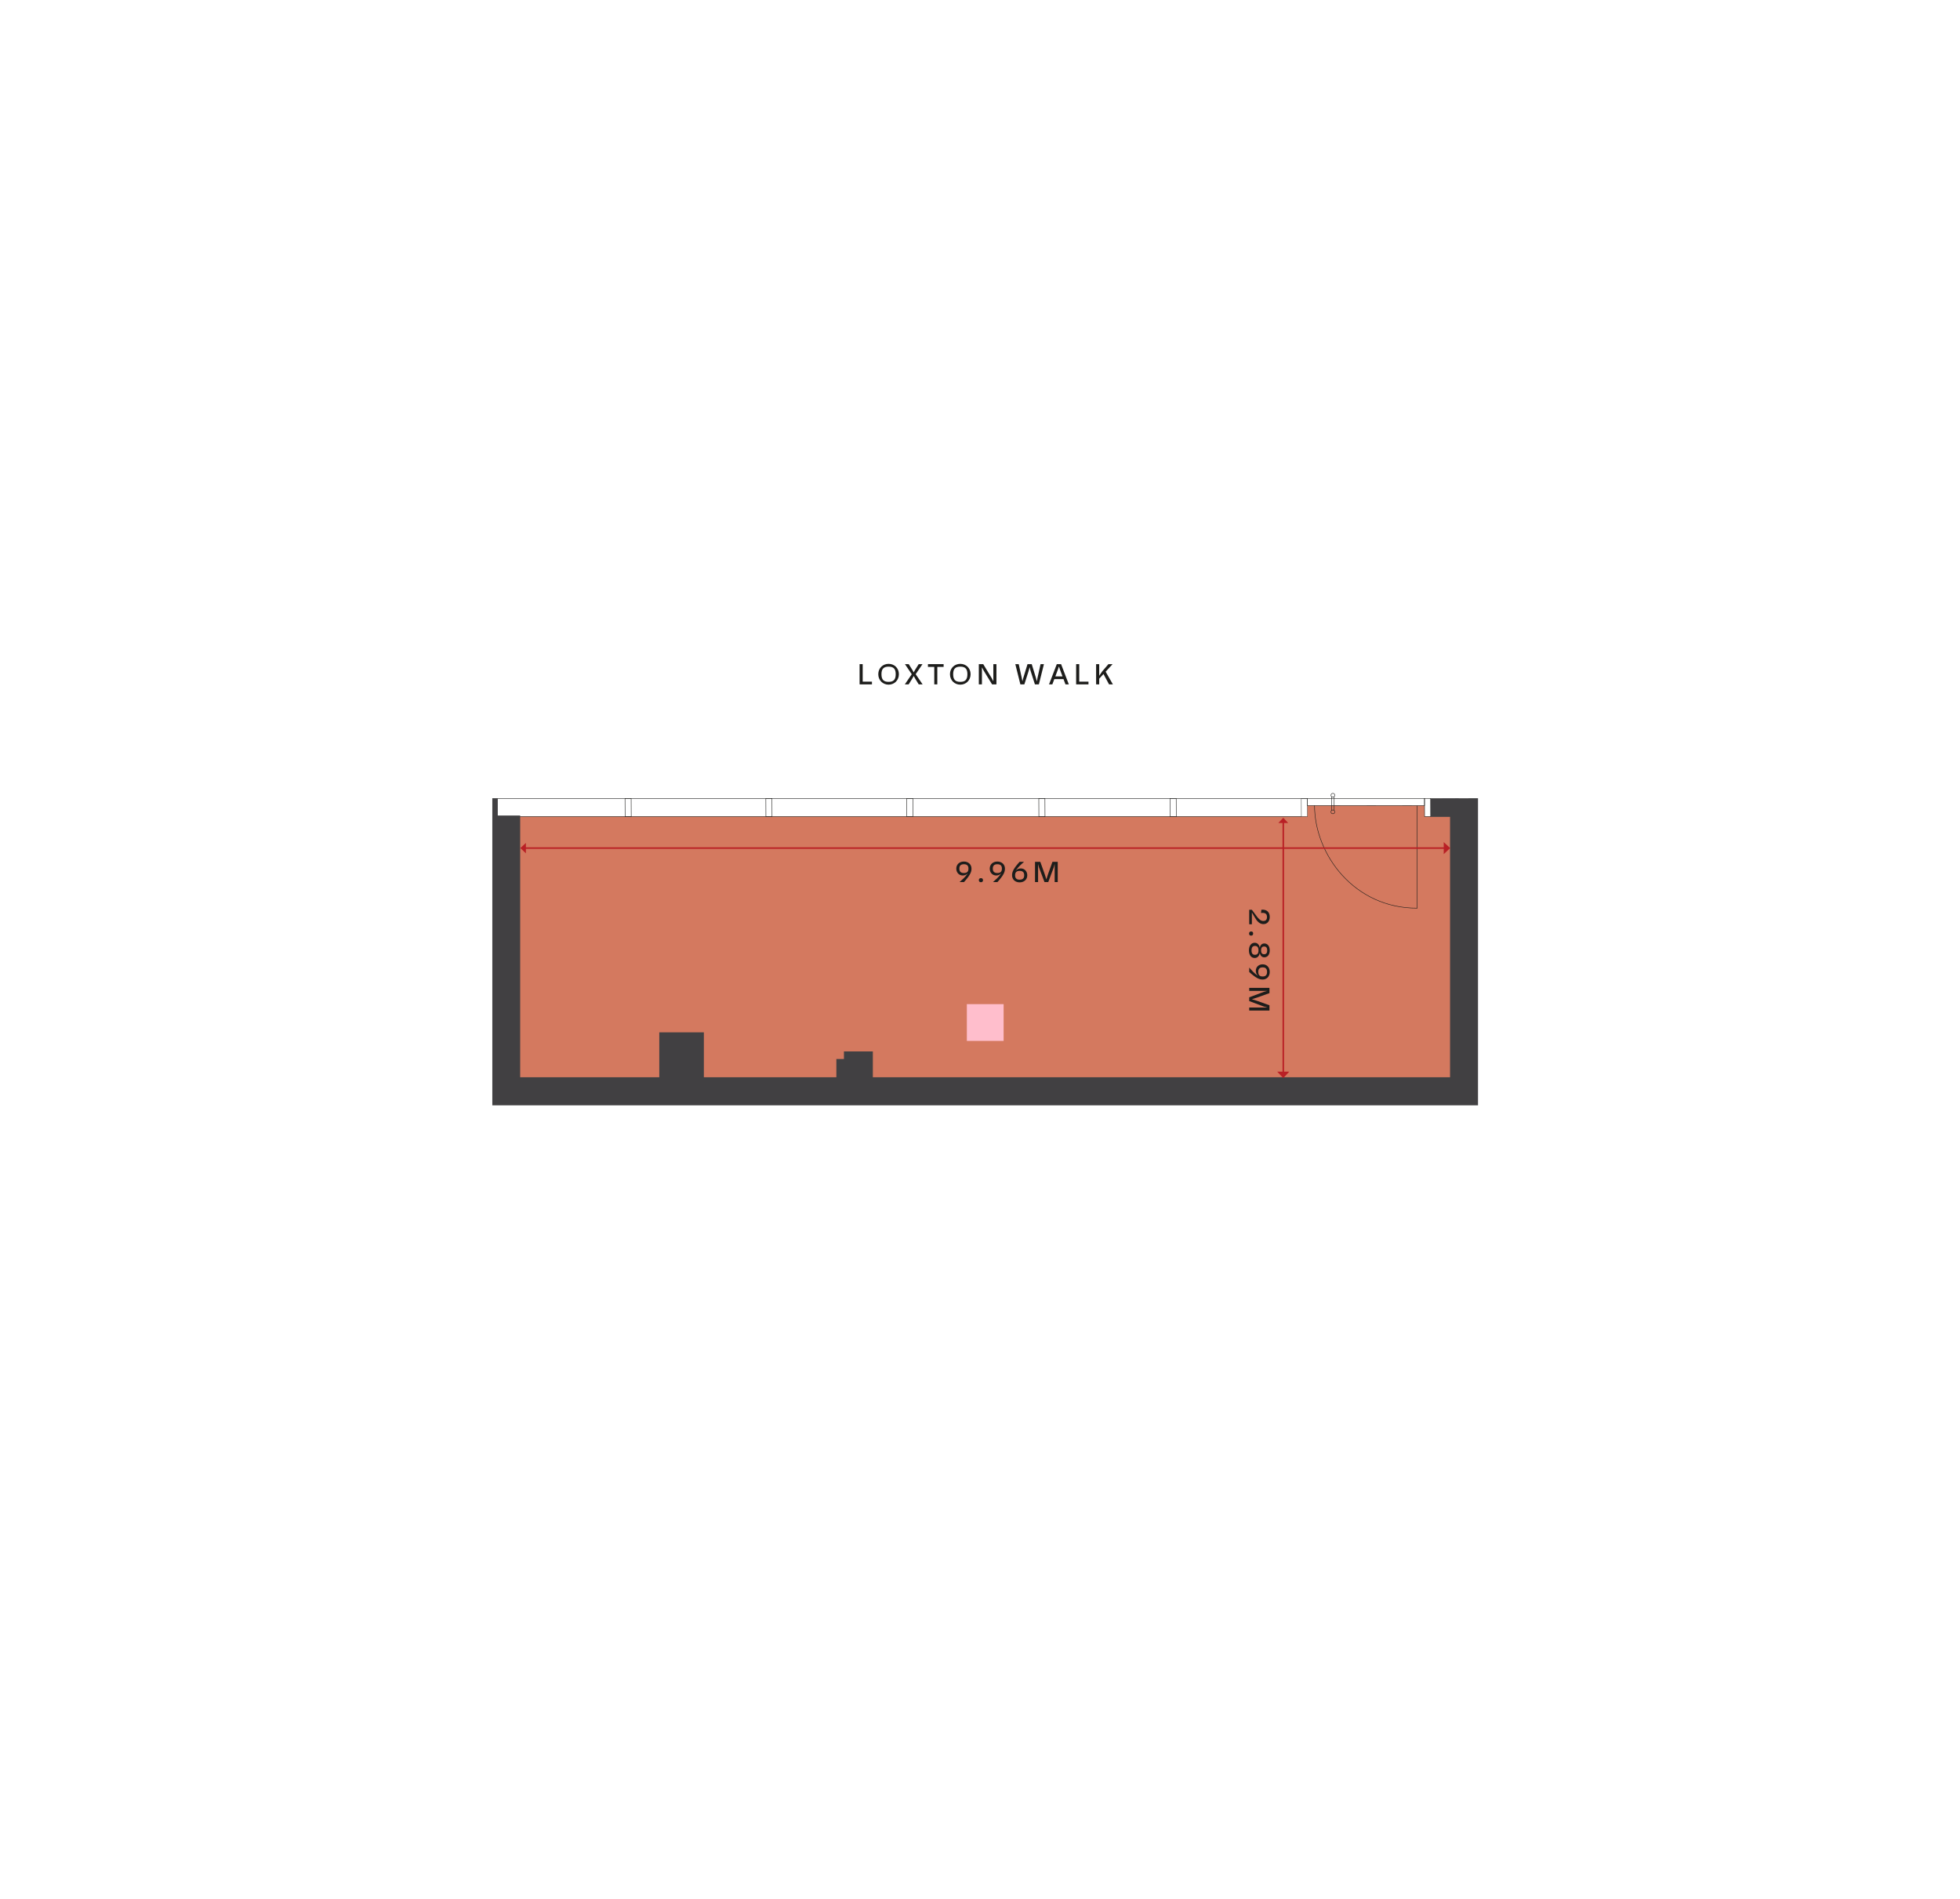 <svg viewBox="0 0 4067.717 3940.157" version="1.1" xmlns="http://www.w3.org/2000/svg">
  <defs>
    <style>
      .cls-1, .cls-2 {
        fill: none;
        stroke: #1d1d1b;
        stroke-miterlimit: 10;
      }

      .cls-3 {
        fill: #414042;
      }

      .cls-4 {
        fill: #1d1d1b;
      }

      .cls-5 {
        fill: #b92025;
      }

      .cls-6 {
        fill: #ffbecc;
      }

      .cls-2 {
        stroke-width: .709px;
      }

      .cls-7 {
        fill: #d4795f;
      }
    </style>
  </defs>
  
  <g>
    <g id="Layer_1">
      <g>
        <g>
          <rect height="573.155" width="2012.319" y="1694.298" x="1033.067" class="cls-7"></rect>
          <rect height="27.142" width="242.944" y="1671.616" x="2713.427" class="cls-7"></rect>
          <polygon points="2713.443 1656.889 2956.367 1656.889 2956.37 1671.616 2713.443 1671.973 2713.443 1656.889" class="cls-1"></polygon>
          <g>
            <path d="M2769.021,1661.523" class="cls-1"></path>
            <line y2="1681.993" x2="2763.465" y1="1653.069" x1="2763.465" class="cls-1"></line>
            <line y2="1653.069" x2="2768.877" y1="1681.993" x1="2768.877" class="cls-1"></line>
            <circle r="3.937" cy="1650.285" cx="2766.22" class="cls-1"></circle>
            <circle r="3.937" cy="1684.777" cx="2766.196" class="cls-1"></circle>
          </g>
          <path d="M2728.14,1671.228c0,103.089,83.431,213.922,213.085,213.391l-.242-212.768" class="cls-1"></path>
          <line y2="1694.514" x2="3027.555" y1="1694.514" x1="2969.221" class="cls-2"></line>
          <line y2="1656.848" x2="3027.429" y1="1656.848" x1="2969.095" class="cls-2"></line>
          <line y2="1694.52" x2="1040.911" y1="1694.514" x1="2700.843" class="cls-1"></line>
          <line y2="1656.949" x2="1021.737" y1="1656.946" x1="2713.445" class="cls-1"></line>
          <rect transform="translate(-7.221 12.832) rotate(-.248)" height="37.618" width="12.728" y="1656.876" x="2956.43" class="cls-1"></rect>
          <rect transform="translate(-7.223 11.726) rotate(-.248)" height="37.618" width="12.728" y="1656.876" x="2700.78" class="cls-2"></rect>
          <rect transform="translate(-7.226 10.548) rotate(-.248)" height="37.618" width="12.728" y="1656.876" x="2428.362" class="cls-1"></rect>
          <rect transform="translate(-7.228 9.369) rotate(-.248)" height="37.618" width="12.728" y="1656.876" x="2155.945" class="cls-1"></rect>
          <rect transform="translate(-7.231 8.183) rotate(-.248)" height="37.618" width="12.728" y="1656.876" x="1881.777" class="cls-1"></rect>
          <rect transform="translate(-7.234 6.919) rotate(-.248)" height="37.618" width="12.728" y="1656.876" x="1589.489" class="cls-1"></rect>
          <rect transform="translate(-7.236 5.655) rotate(-.248)" height="37.618" width="12.728" y="1656.876" x="1297.2" class="cls-1"></rect>
          <polygon points="2969.095 1656.848 2969.095 1695.017 3009.374 1695.017 3009.374 2235.548 1079.571 2235.548 1079.571 1692.413 1033.067 1692.413 1033.067 1656.731 1021.737 1656.731 1021.737 2293.81 3067.393 2293.81 3067.393 1656.459 2969.095 1656.848" class="cls-3"></polygon>
          <rect height="111.902" width="92.556" y="2142.294" x="1368.249" class="cls-3"></rect>
          <polygon points="1751.473 2181.895 1751.473 2197.615 1735.754 2197.615 1735.754 2257.595 1751.473 2257.595 1751.473 2260.904 1811.454 2260.904 1811.454 2181.895 1751.473 2181.895" class="cls-3"></polygon>
          <rect height="76.3" width="76.3" y="2083.795" x="2006.564" class="cls-6"></rect>
          <polygon points="3009.626 1759.913 2996.262 1747.53 2996.262 1758.319 1091.452 1758.319 1091.452 1749.248 1079.936 1759.918 1091.452 1770.8 1091.452 1761.519 2996.262 1761.519 2996.262 1772.541 3009.626 1759.913" class="cls-5"></polygon>
          <polygon points="2664.898 2223.891 2664.898 1707.906 2673.397 1707.906 2663.297 1697.006 2652.997 1707.906 2661.698 1707.906 2661.698 2223.891 2650.675 2223.891 2663.304 2237.255 2675.687 2223.891 2664.898 2223.891" class="cls-5"></polygon>
          <g>
            <path d="M2598.104,1917.98h-5.52v-30.059h5.46l10.14,13.62c3.779,5.04,8.1,9.66,13.439,9.66s7.859-2.7,7.859-8.28c0-6.48-3.66-9.419-12.42-8.28l.721-6.78c11.339-1.14,17.399,5.16,17.399,15,0,8.88-5.22,14.879-13.08,14.879-8.399,0-13.799-6.78-17.519-13.319l-6.48-10.979v24.539Z" class="cls-4"></path>
            <path d="M2596.544,1932.981c2.7,0,4.2,1.5,4.2,4.32,0,2.7-1.5,4.26-4.2,4.32-2.7,0-4.26-1.5-4.26-4.32,0-2.7,1.56-4.26,4.26-4.32Z" class="cls-4"></path>
            <path d="M2603.924,1987.998c-7.32,0-11.939-6.3-11.939-15.719,0-9.54,4.68-15.839,12.06-15.839,5.939,0,9.359,4.44,10.439,10.379,1.26-6.12,4.8-8.939,9.419-8.939,6.9,0,11.28,5.76,11.28,14.399,0,8.579-4.32,14.339-11.28,14.339-4.92,0-8.159-3.239-9.359-9.06-1.02,5.82-4.5,10.439-10.619,10.439ZM2604.584,1981.399c4.919,0,7.259-2.939,7.259-9.18s-2.34-9.239-7.259-9.239-7.2,3-7.2,9.3c0,6.18,2.28,9.119,7.2,9.119ZM2617.183,1972.28c0,5.399,2.04,7.979,6.36,7.979s6.359-2.58,6.359-7.979c0-5.52-2.04-8.1-6.359-8.1s-6.36,2.58-6.36,8.1Z" class="cls-4"></path>
            <path d="M2620.364,2032.699c-7.08,0-13.979-3.12-27.779-15.6v-9.239c6.359,7.02,9.3,10.919,18.419,17.459-3.659-3.66-4.739-7.08-4.739-10.92,0-7.26,5.699-13.259,14.219-13.259,8.94,0,14.7,6.659,14.7,15.779,0,9.18-5.88,15.779-14.819,15.779ZM2620.543,2026.399c6.119,0,9.06-3.061,9.06-9.42,0-6.42-2.88-9.479-9.06-9.479-6.24,0-9.18,3.06-9.18,9.479s2.939,9.42,9.18,9.42Z" class="cls-4"></path>
            <path d="M2634.583,2097.137h-41.998v-6.359h37.799l-7.2-1.86-30.599-11.459v-7.8l30.599-11.52,6.899-1.8h-37.498v-6.36h41.998v10.979l-25.318,9.06-11.16,3.54,11.16,3.54,25.318,9.06v10.979Z" class="cls-4"></path>
          </g>
          <g>
            <path d="M2016.219,1802.7c0,7.08-3.12,13.979-15.6,27.779h-9.24c7.02-6.359,10.92-9.3,17.459-18.419-3.66,3.659-7.08,4.739-10.919,4.739-7.26,0-13.26-5.699-13.26-14.219,0-8.94,6.66-14.7,15.78-14.7,9.179,0,15.779,5.88,15.779,14.819ZM2009.919,1802.52c0-6.119-3.06-9.06-9.419-9.06-6.42,0-9.48,2.88-9.48,9.06,0,6.24,3.06,9.18,9.48,9.18s9.419-2.939,9.419-9.18Z" class="cls-4"></path>
            <path d="M2031.459,1826.519c0-2.7,1.5-4.2,4.32-4.2,2.7,0,4.26,1.5,4.32,4.2,0,2.7-1.5,4.26-4.32,4.26-2.7,0-4.26-1.56-4.32-4.26Z" class="cls-4"></path>
            <path d="M2085.638,1802.7c0,7.08-3.12,13.979-15.6,27.779h-9.24c7.021-6.359,10.92-9.3,17.46-18.419-3.66,3.659-7.08,4.739-10.92,4.739-7.26,0-13.26-5.699-13.26-14.219,0-8.94,6.66-14.7,15.78-14.7,9.179,0,15.779,5.88,15.779,14.819ZM2079.338,1802.52c0-6.119-3.061-9.06-9.42-9.06-6.42,0-9.479,2.88-9.479,9.06,0,6.24,3.06,9.18,9.479,9.18s9.42-2.939,9.42-9.18Z" class="cls-4"></path>
            <path d="M2131.957,1816.379c0,8.939-6.659,14.699-15.779,14.699-9.18,0-15.779-5.879-15.779-14.819,0-7.079,3.12-13.979,15.6-27.778h9.239c-7.02,6.359-10.919,9.3-17.459,18.419,3.66-3.66,7.08-4.739,10.92-4.739,7.26,0,13.259,5.699,13.259,14.219ZM2125.597,1816.44c0-6.24-3.06-9.18-9.479-9.18s-9.42,2.939-9.42,9.18c0,6.119,3.06,9.06,9.42,9.06,6.42,0,9.479-2.88,9.479-9.06Z" class="cls-4"></path>
            <path d="M2195.196,1788.481v41.998h-6.36v-37.799l-1.859,7.2-11.46,30.599h-7.799l-11.52-30.599-1.801-6.899v37.498h-6.359v-41.998h10.979l9.06,25.318,3.54,11.16,3.54-11.16,9.06-25.318h10.979Z" class="cls-4"></path>
          </g>
        </g>
        <g>
          <path d="M1809.606,1414.572v5.64h-25.619v-41.998h6.419v36.358h19.199Z" class="cls-4"></path>
          <path d="M1865.525,1399.092c0,12.779-9.6,21.719-21.359,21.719-11.82,0-21.419-8.939-21.419-21.719s9.6-21.479,21.419-21.479c11.759,0,21.359,8.7,21.359,21.479ZM1858.925,1399.092c0-10.979-4.38-15.659-14.759-15.659-10.439,0-14.819,4.68-14.819,15.659,0,11.159,4.38,15.899,14.819,15.899,10.379,0,14.759-4.74,14.759-15.899Z" class="cls-4"></path>
          <path d="M1914.725,1420.211h-8.04l-7.32-11.88-3.06-5.579-3.12,5.64-7.38,11.819h-7.979l14.399-21.06-14.16-20.938h7.86l7.379,11.76,2.94,5.339,2.94-5.279,7.44-11.819h7.919l-14.219,20.879,14.399,21.119Z" class="cls-4"></path>
          <path d="M1958.345,1383.973h-13.08v36.238h-6.299v-36.238h-13.14v-5.76h32.519v5.76Z" class="cls-4"></path>
          <path d="M2014.324,1399.092c0,12.779-9.6,21.719-21.359,21.719-11.819,0-21.419-8.939-21.419-21.719s9.6-21.479,21.419-21.479c11.76,0,21.359,8.7,21.359,21.479ZM2007.725,1399.092c0-10.979-4.38-15.659-14.76-15.659-10.439,0-14.819,4.68-14.819,15.659,0,11.159,4.379,15.899,14.819,15.899,10.38,0,14.76-4.74,14.76-15.899Z" class="cls-4"></path>
          <path d="M2067.963,1378.213v41.998h-9.06l-17.52-28.739-3.54-6.659v35.398h-6.419v-41.998h9.12l17.279,28.559,3.72,6.96v-35.519h6.42Z" class="cls-4"></path>
          <path d="M2166.542,1378.213l-10.5,41.998h-8.22l-9.239-28.858-1.74-6.9-1.739,6.9-9.18,28.858h-8.28l-10.499-41.998h7.079l6.3,28.499,1.32,7.14,1.92-7.2,8.699-28.438h8.76l8.7,28.499,1.979,7.379,1.32-7.379,6.3-28.499h7.02Z" class="cls-4"></path>
          <path d="M2207.163,1409.232h-19.079l-4.08,10.979h-6.899l16.139-41.998h8.88l16.079,41.998h-6.959l-4.08-10.979ZM2205.063,1403.592l-4.92-13.199-2.46-7.26-2.521,7.26-4.919,13.199h14.819Z" class="cls-4"></path>
          <path d="M2259.002,1414.572v5.64h-25.619v-41.998h6.42v36.358h19.199Z" class="cls-4"></path>
          <path d="M2290.142,1398.732l-8.88,9.66v11.819h-6.42v-41.998h6.42v24.238l6-8.939,13.14-15.299h8.64l-14.399,15.659,14.999,26.339h-7.979l-11.52-21.479Z" class="cls-4"></path>
        </g>
      </g>
    </g>
  </g>
</svg>